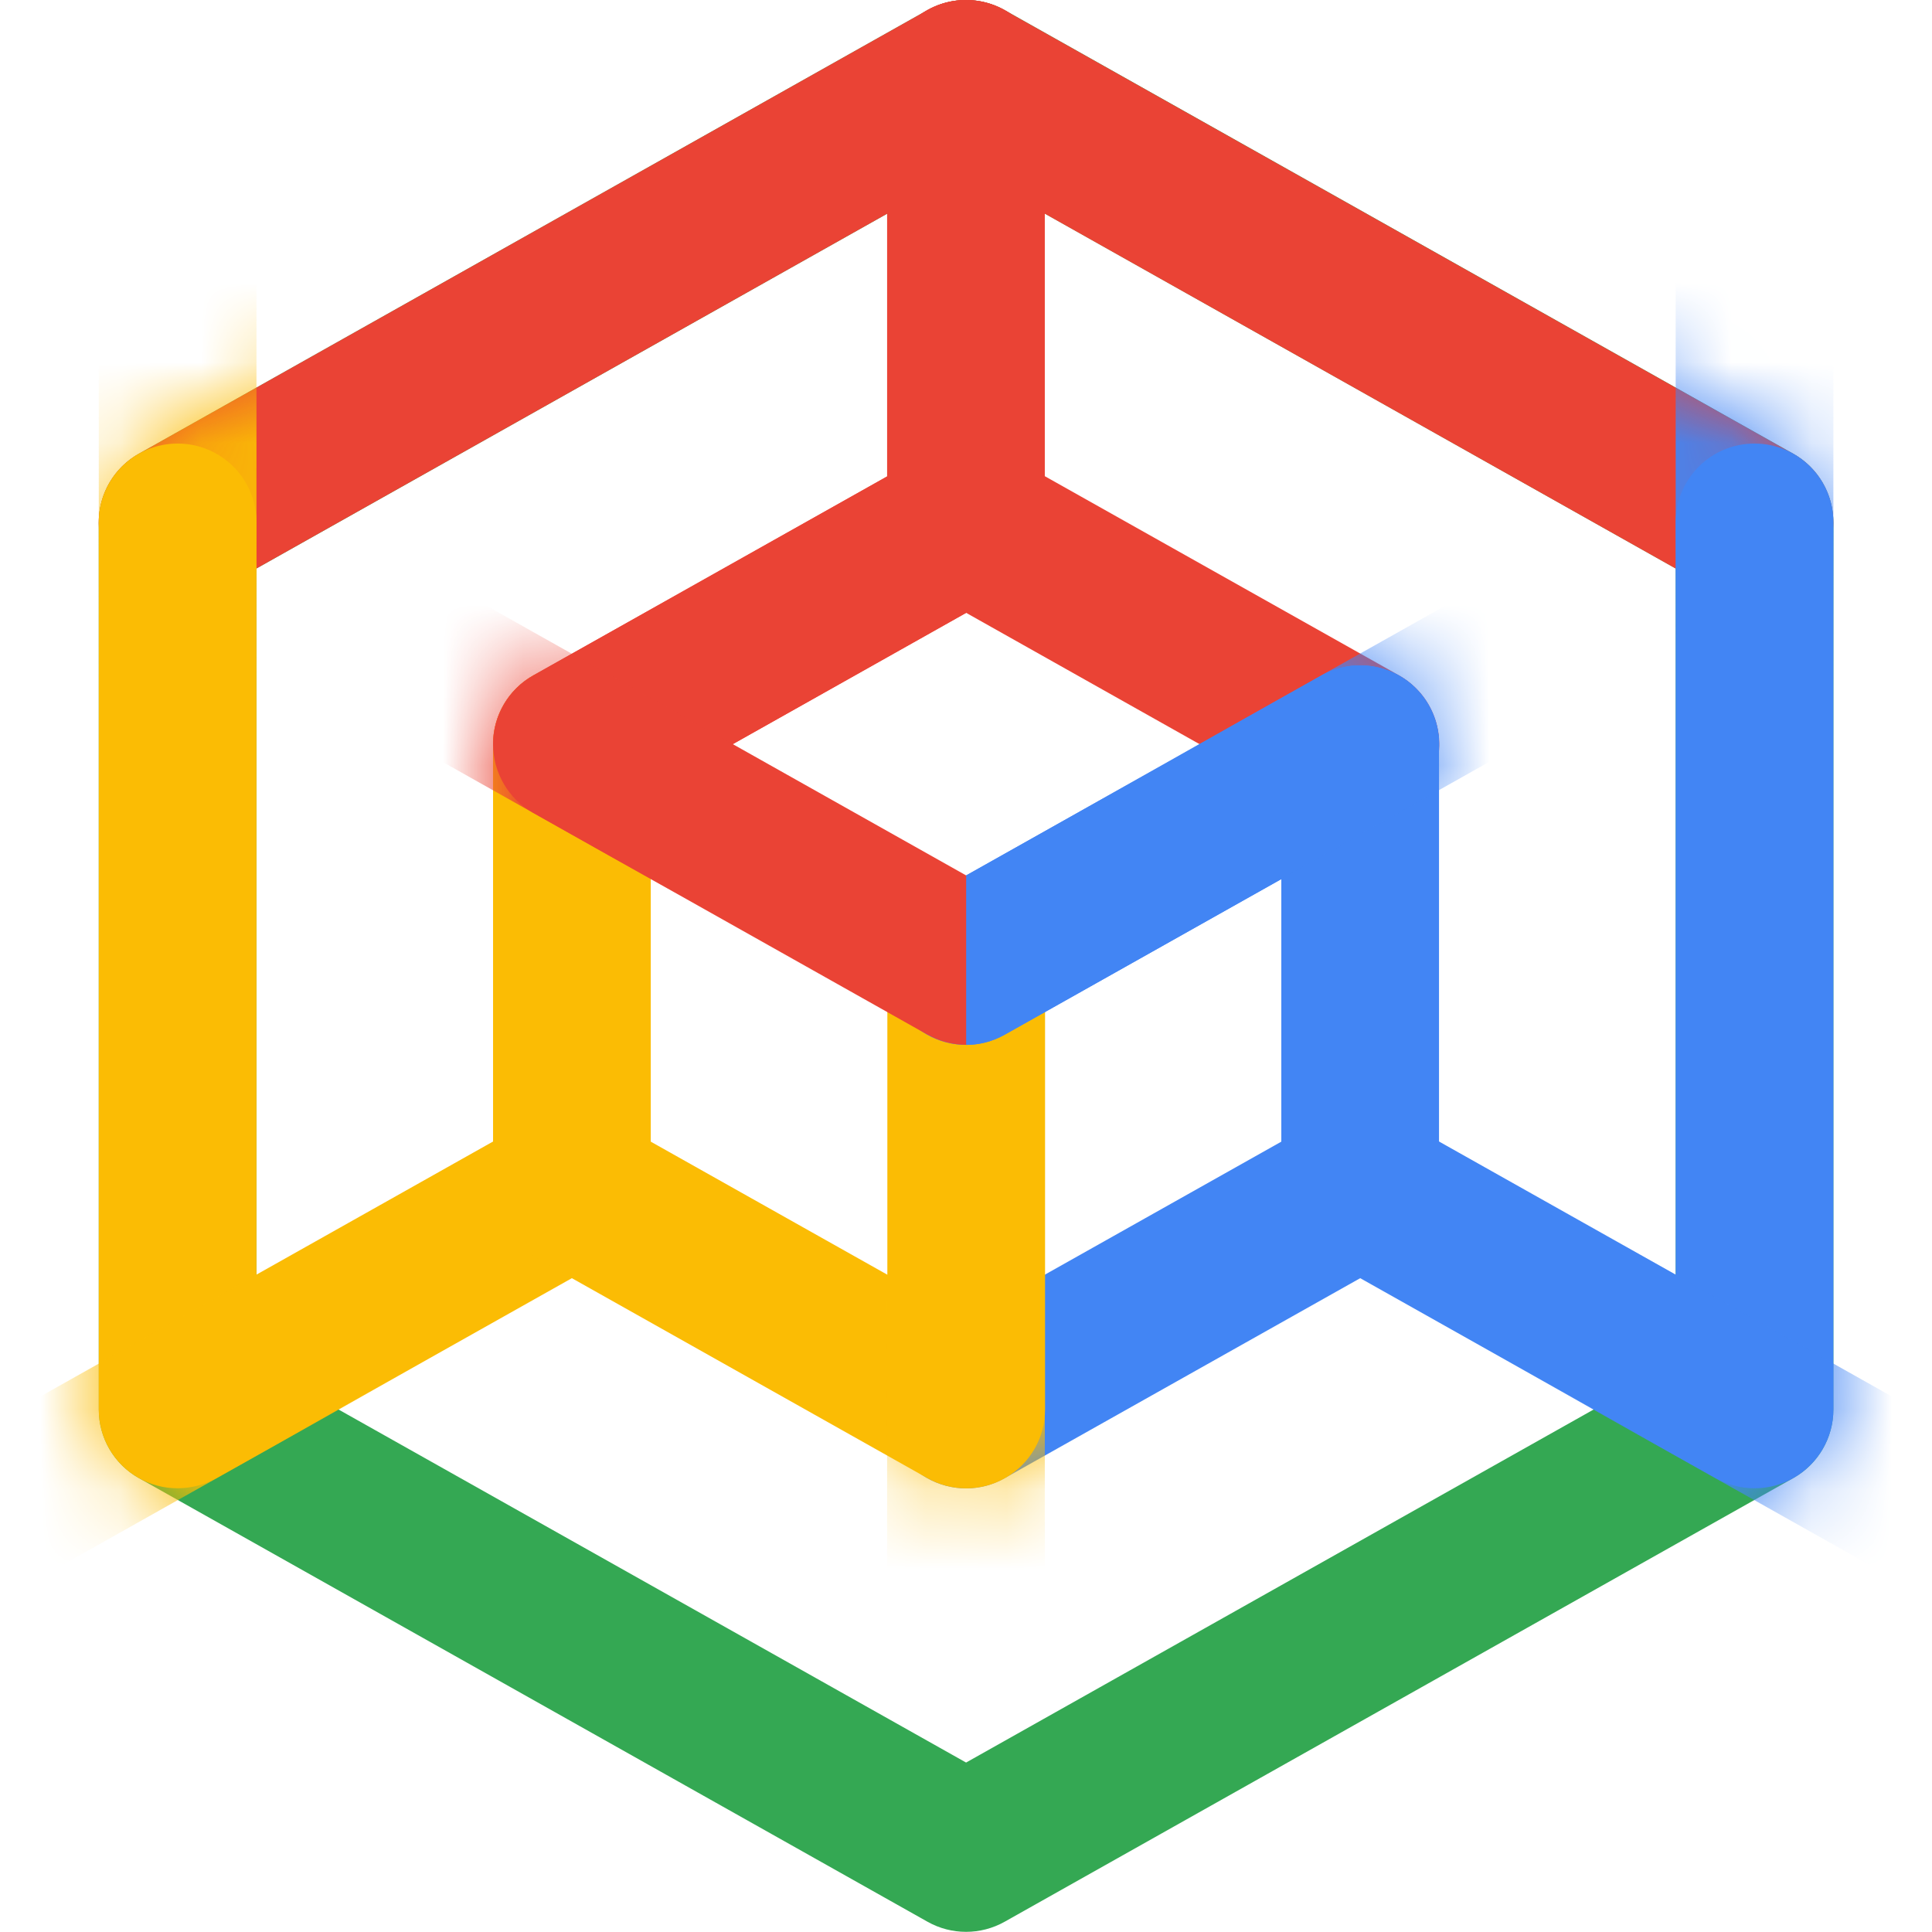 <svg xmlns="http://www.w3.org/2000/svg" width="24" height="24" viewBox="0 0 24 24" fill="none"><path d="M12.001 23.998C11.835 23.998 11.67 23.956 11.521 23.872L1.726 18.362C1.417 18.189 1.227 17.863 1.227 17.509V6.489C1.227 6.135 1.417 5.809 1.726 5.636L11.521 0.126C11.819 -0.042 12.183 -0.042 12.481 0.126L22.276 5.636C22.584 5.809 22.775 6.135 22.775 6.489V17.509C22.775 17.863 22.584 18.189 22.276 18.362L12.481 23.872C12.332 23.956 12.166 23.998 12.001 23.998H12.001ZM3.186 16.936L12.001 21.895L20.816 16.936V7.062L12.001 2.103L3.186 7.062V16.936Z" fill="#34A853"></path><path d="M2.207 7.469C1.865 7.469 1.532 7.289 1.353 6.97C1.087 6.498 1.255 5.901 1.726 5.636L11.521 0.126C11.992 -0.139 12.59 0.028 12.855 0.499C13.12 0.971 12.953 1.568 12.481 1.833L2.686 7.343C2.535 7.428 2.37 7.469 2.207 7.469L2.207 7.469Z" fill="#EA4335"></path><path d="M21.793 7.469C21.631 7.469 21.466 7.429 21.314 7.343L11.519 1.833C11.047 1.568 10.88 0.971 11.146 0.499C11.411 0.028 12.008 -0.139 12.479 0.126L22.274 5.636C22.746 5.901 22.913 6.498 22.648 6.97C22.468 7.289 22.136 7.469 21.793 7.469V7.469Z" fill="#EA4335"></path><path d="M11.999 7.469C11.458 7.469 11.02 7.03 11.02 6.489V0.98C11.02 0.439 11.458 0 11.999 0C12.54 0 12.979 0.439 12.979 0.98V6.489C12.979 7.03 12.54 7.469 11.999 7.469Z" fill="#EA4335"></path><path d="M2.206 18.488C2.035 18.488 1.864 18.444 1.712 18.354C1.411 18.179 1.227 17.857 1.227 17.509V6.489C1.227 5.948 1.665 5.51 2.206 5.51C2.747 5.51 3.186 5.948 3.186 6.489V15.834L6.623 13.9C7.095 13.635 7.692 13.802 7.957 14.274C8.222 14.745 8.055 15.342 7.584 15.608L2.686 18.363C2.537 18.446 2.371 18.488 2.206 18.488L2.206 18.488Z" fill="#FBBC04"></path><path d="M21.795 18.488C21.63 18.488 21.464 18.446 21.315 18.363L16.417 15.608C15.946 15.342 15.779 14.745 16.044 14.274C16.309 13.802 16.906 13.635 17.378 13.9L20.816 15.834V6.489C20.816 5.948 21.254 5.51 21.795 5.51C22.336 5.51 22.775 5.948 22.775 6.489V17.509C22.775 17.857 22.59 18.178 22.29 18.354C22.137 18.444 21.966 18.488 21.795 18.488L21.795 18.488Z" fill="#4285F4"></path><mask id="mask0_304_17505" style="mask-type:luminance" maskUnits="userSpaceOnUse" x="1" y="0" width="22" height="25"><path d="M12.001 24.002C11.835 24.002 11.67 23.96 11.521 23.876L1.726 18.366C1.417 18.193 1.227 17.866 1.227 17.512V6.493C1.227 6.139 1.417 5.813 1.726 5.639L11.521 0.13C11.819 -0.038 12.183 -0.038 12.481 0.13L22.276 5.639C22.584 5.813 22.775 6.139 22.775 6.493V17.512C22.775 17.866 22.584 18.193 22.276 18.366L12.481 23.876C12.332 23.96 12.166 24.002 12.001 24.002L12.001 24.002ZM3.186 16.94L12.001 21.898L20.817 16.94V7.066L12.001 2.107L3.186 7.066V16.94Z" fill="white"></path></mask><g mask="url(#mask0_304_17505)"><path d="M-0.73 20.144C-1.073 20.144 -1.405 19.965 -1.585 19.645C-1.85 19.174 -1.683 18.576 -1.211 18.311L6.624 13.903C7.096 13.638 7.693 13.805 7.958 14.277C8.224 14.748 8.056 15.345 7.585 15.611L-0.251 20.018C-0.403 20.104 -0.568 20.145 -0.73 20.145V20.144Z" fill="#FBBC04"></path><path d="M24.733 20.145C24.57 20.145 24.405 20.104 24.253 20.019L16.417 15.611C15.946 15.346 15.779 14.748 16.044 14.277C16.309 13.805 16.906 13.638 17.378 13.903L25.214 18.311C25.685 18.576 25.852 19.174 25.587 19.645C25.407 19.965 25.075 20.145 24.733 20.145V20.145Z" fill="#4285F4"></path></g><mask id="mask1_304_17505" style="mask-type:luminance" maskUnits="userSpaceOnUse" x="11" y="0" width="12" height="8"><path d="M21.793 7.471C21.631 7.471 21.466 7.43 21.314 7.345L11.519 1.835C11.047 1.57 10.88 0.973 11.146 0.501C11.411 0.03 12.008 -0.137 12.479 0.128L22.274 5.638C22.746 5.903 22.913 6.5 22.648 6.971C22.468 7.291 22.136 7.471 21.793 7.471Z" fill="white"></path></mask><g mask="url(#mask1_304_17505)"><path d="M21.796 18.489C21.255 18.489 20.816 18.051 20.816 17.51V3.185C20.816 2.644 21.255 2.205 21.796 2.205C22.337 2.205 22.775 2.644 22.775 3.185V17.51C22.775 18.051 22.337 18.489 21.796 18.489Z" fill="#4285F4"></path></g><mask id="mask2_304_17505" style="mask-type:luminance" maskUnits="userSpaceOnUse" x="1" y="0" width="12" height="8"><path d="M2.207 7.471C1.865 7.471 1.532 7.291 1.353 6.972C1.087 6.5 1.255 5.903 1.726 5.638L11.521 0.128C11.992 -0.137 12.59 0.03 12.855 0.501C13.12 0.973 12.953 1.57 12.481 1.835L2.687 7.345C2.535 7.43 2.37 7.471 2.207 7.471L2.207 7.471Z" fill="white"></path></mask><g mask="url(#mask2_304_17505)"><path d="M2.206 18.489C2.035 18.489 1.864 18.445 1.712 18.355C1.411 18.18 1.227 17.858 1.227 17.51V3.185C1.227 2.644 1.665 2.205 2.206 2.205C2.747 2.205 3.186 2.644 3.186 3.185V15.835L6.623 13.901C7.095 13.636 7.692 13.803 7.957 14.275C8.222 14.746 8.055 15.344 7.584 15.609L2.686 18.364C2.537 18.448 2.371 18.489 2.206 18.489L2.206 18.489Z" fill="#FBBC04"></path></g><path d="M16.899 10.224C16.736 10.224 16.571 10.183 16.419 10.098L12.002 7.613L7.585 10.098C7.113 10.363 6.516 10.196 6.251 9.724C5.986 9.253 6.153 8.656 6.624 8.39L11.522 5.636C11.82 5.468 12.184 5.468 12.482 5.636L17.38 8.39C17.851 8.656 18.019 9.253 17.753 9.724C17.574 10.044 17.241 10.224 16.899 10.224L16.899 10.224Z" fill="#EA4335"></path><path d="M12 18.489C11.658 18.489 11.325 18.309 11.146 17.99C10.88 17.518 11.047 16.921 11.519 16.656L15.917 14.182V9.245C15.917 8.704 16.356 8.266 16.897 8.266C17.438 8.266 17.876 8.704 17.876 9.245V14.755C17.876 15.109 17.685 15.435 17.377 15.608L12.479 18.363C12.328 18.449 12.163 18.489 12 18.489Z" fill="#4285F4"></path><path d="M12.002 18.489C11.836 18.489 11.671 18.447 11.522 18.363L6.624 15.608C6.316 15.435 6.125 15.109 6.125 14.755V9.245C6.125 8.704 6.564 8.266 7.105 8.266C7.646 8.266 8.084 8.704 8.084 9.245V14.182L11.023 15.835V12C11.023 11.459 11.461 11.021 12.002 11.021C12.543 11.021 12.982 11.459 12.982 12V17.51C12.982 17.858 12.797 18.18 12.496 18.355C12.344 18.445 12.173 18.489 12.002 18.489Z" fill="#FBBC04"></path><path d="M12 12.98C11.658 12.98 11.325 12.8 11.146 12.48C10.88 12.009 11.047 11.412 11.519 11.146L16.416 8.392C16.888 8.126 17.485 8.294 17.75 8.765C18.016 9.237 17.849 9.834 17.377 10.099L12.479 12.854C12.328 12.939 12.163 12.98 12 12.98V12.98Z" fill="#4285F4"></path><mask id="mask3_304_17505" style="mask-type:luminance" maskUnits="userSpaceOnUse" x="11" y="13" width="7" height="6"><path d="M12 18.49C11.658 18.49 11.325 18.31 11.146 17.99C10.88 17.519 11.047 16.921 11.519 16.656L16.416 13.901C16.888 13.636 17.485 13.803 17.75 14.275C18.016 14.746 17.848 15.344 17.377 15.609L12.479 18.364C12.328 18.449 12.163 18.49 12 18.49Z" fill="white"></path></mask><g mask="url(#mask3_304_17505)"><path d="M11.999 23.998C11.458 23.998 11.02 23.559 11.02 23.018V11.999C11.02 11.458 11.458 11.02 11.999 11.02C12.54 11.02 12.979 11.458 12.979 11.999V23.018C12.979 23.559 12.54 23.998 11.999 23.998Z" fill="#FBBC04"></path></g><path d="M17.751 8.765C17.486 8.294 16.889 8.126 16.417 8.392L12 10.876V12.98C12.106 12.98 12.212 12.962 12.312 12.929C12.315 12.928 12.317 12.927 12.32 12.925C12.337 12.92 12.353 12.914 12.37 12.907C12.378 12.904 12.386 12.9 12.395 12.896C12.405 12.891 12.416 12.887 12.426 12.882C12.44 12.875 12.453 12.868 12.467 12.861C12.473 12.858 12.478 12.855 12.484 12.852L12.489 12.849L17.378 10.099C17.849 9.834 18.016 9.236 17.751 8.765H17.751Z" fill="#4285F4"></path><path d="M12.856 6.009C12.591 5.538 11.993 5.371 11.522 5.636L6.624 8.391C6.316 8.564 6.125 8.89 6.125 9.244C6.125 9.598 6.316 9.925 6.624 10.098L11.512 12.848L11.518 12.851C11.523 12.854 11.528 12.856 11.534 12.859C11.548 12.867 11.562 12.874 11.576 12.881C11.586 12.886 11.595 12.89 11.605 12.894C11.614 12.898 11.623 12.903 11.633 12.906C11.648 12.913 11.664 12.918 11.679 12.924C11.683 12.925 11.687 12.927 11.691 12.928C11.79 12.961 11.896 12.979 12.002 12.979V10.875L9.103 9.244L12.482 7.343C12.954 7.078 13.121 6.481 12.856 6.009L12.856 6.009Z" fill="#EA4335"></path><mask id="mask4_304_17505" style="mask-type:luminance" maskUnits="userSpaceOnUse" x="6" y="8" width="3" height="5"><path d="M7.105 12.978C6.564 12.978 6.125 12.539 6.125 11.998V9.243C6.125 8.702 6.564 8.264 7.105 8.264C7.646 8.264 8.084 8.702 8.084 9.243V11.998C8.084 12.539 7.646 12.978 7.105 12.978Z" fill="white"></path></mask><g mask="url(#mask4_304_17505)"><path d="M12 12.979C11.838 12.979 11.673 12.938 11.521 12.853L1.726 7.343C1.255 7.078 1.087 6.481 1.353 6.009C1.618 5.538 2.215 5.371 2.686 5.636L12.481 11.146C12.953 11.411 13.12 12.008 12.855 12.479C12.675 12.799 12.343 12.979 12 12.979V12.979Z" fill="#EA4335"></path></g><mask id="mask5_304_17505" style="mask-type:luminance" maskUnits="userSpaceOnUse" x="11" y="5" width="7" height="6"><path d="M16.896 10.222C16.733 10.222 16.568 10.181 16.416 10.096L11.519 7.341C11.047 7.076 10.88 6.479 11.146 6.007C11.411 5.536 12.008 5.369 12.479 5.634L17.377 8.389C17.848 8.654 18.016 9.251 17.75 9.723C17.571 10.042 17.238 10.222 16.896 10.222Z" fill="white"></path></mask><g mask="url(#mask5_304_17505)"><path d="M12 12.977C11.658 12.977 11.325 12.797 11.146 12.477C10.88 12.006 11.047 11.409 11.519 11.143L21.314 5.634C21.785 5.369 22.383 5.536 22.648 6.007C22.913 6.479 22.746 7.076 22.274 7.341L12.479 12.851C12.328 12.936 12.163 12.977 12 12.977V12.977Z" fill="#4285F4"></path></g></svg>